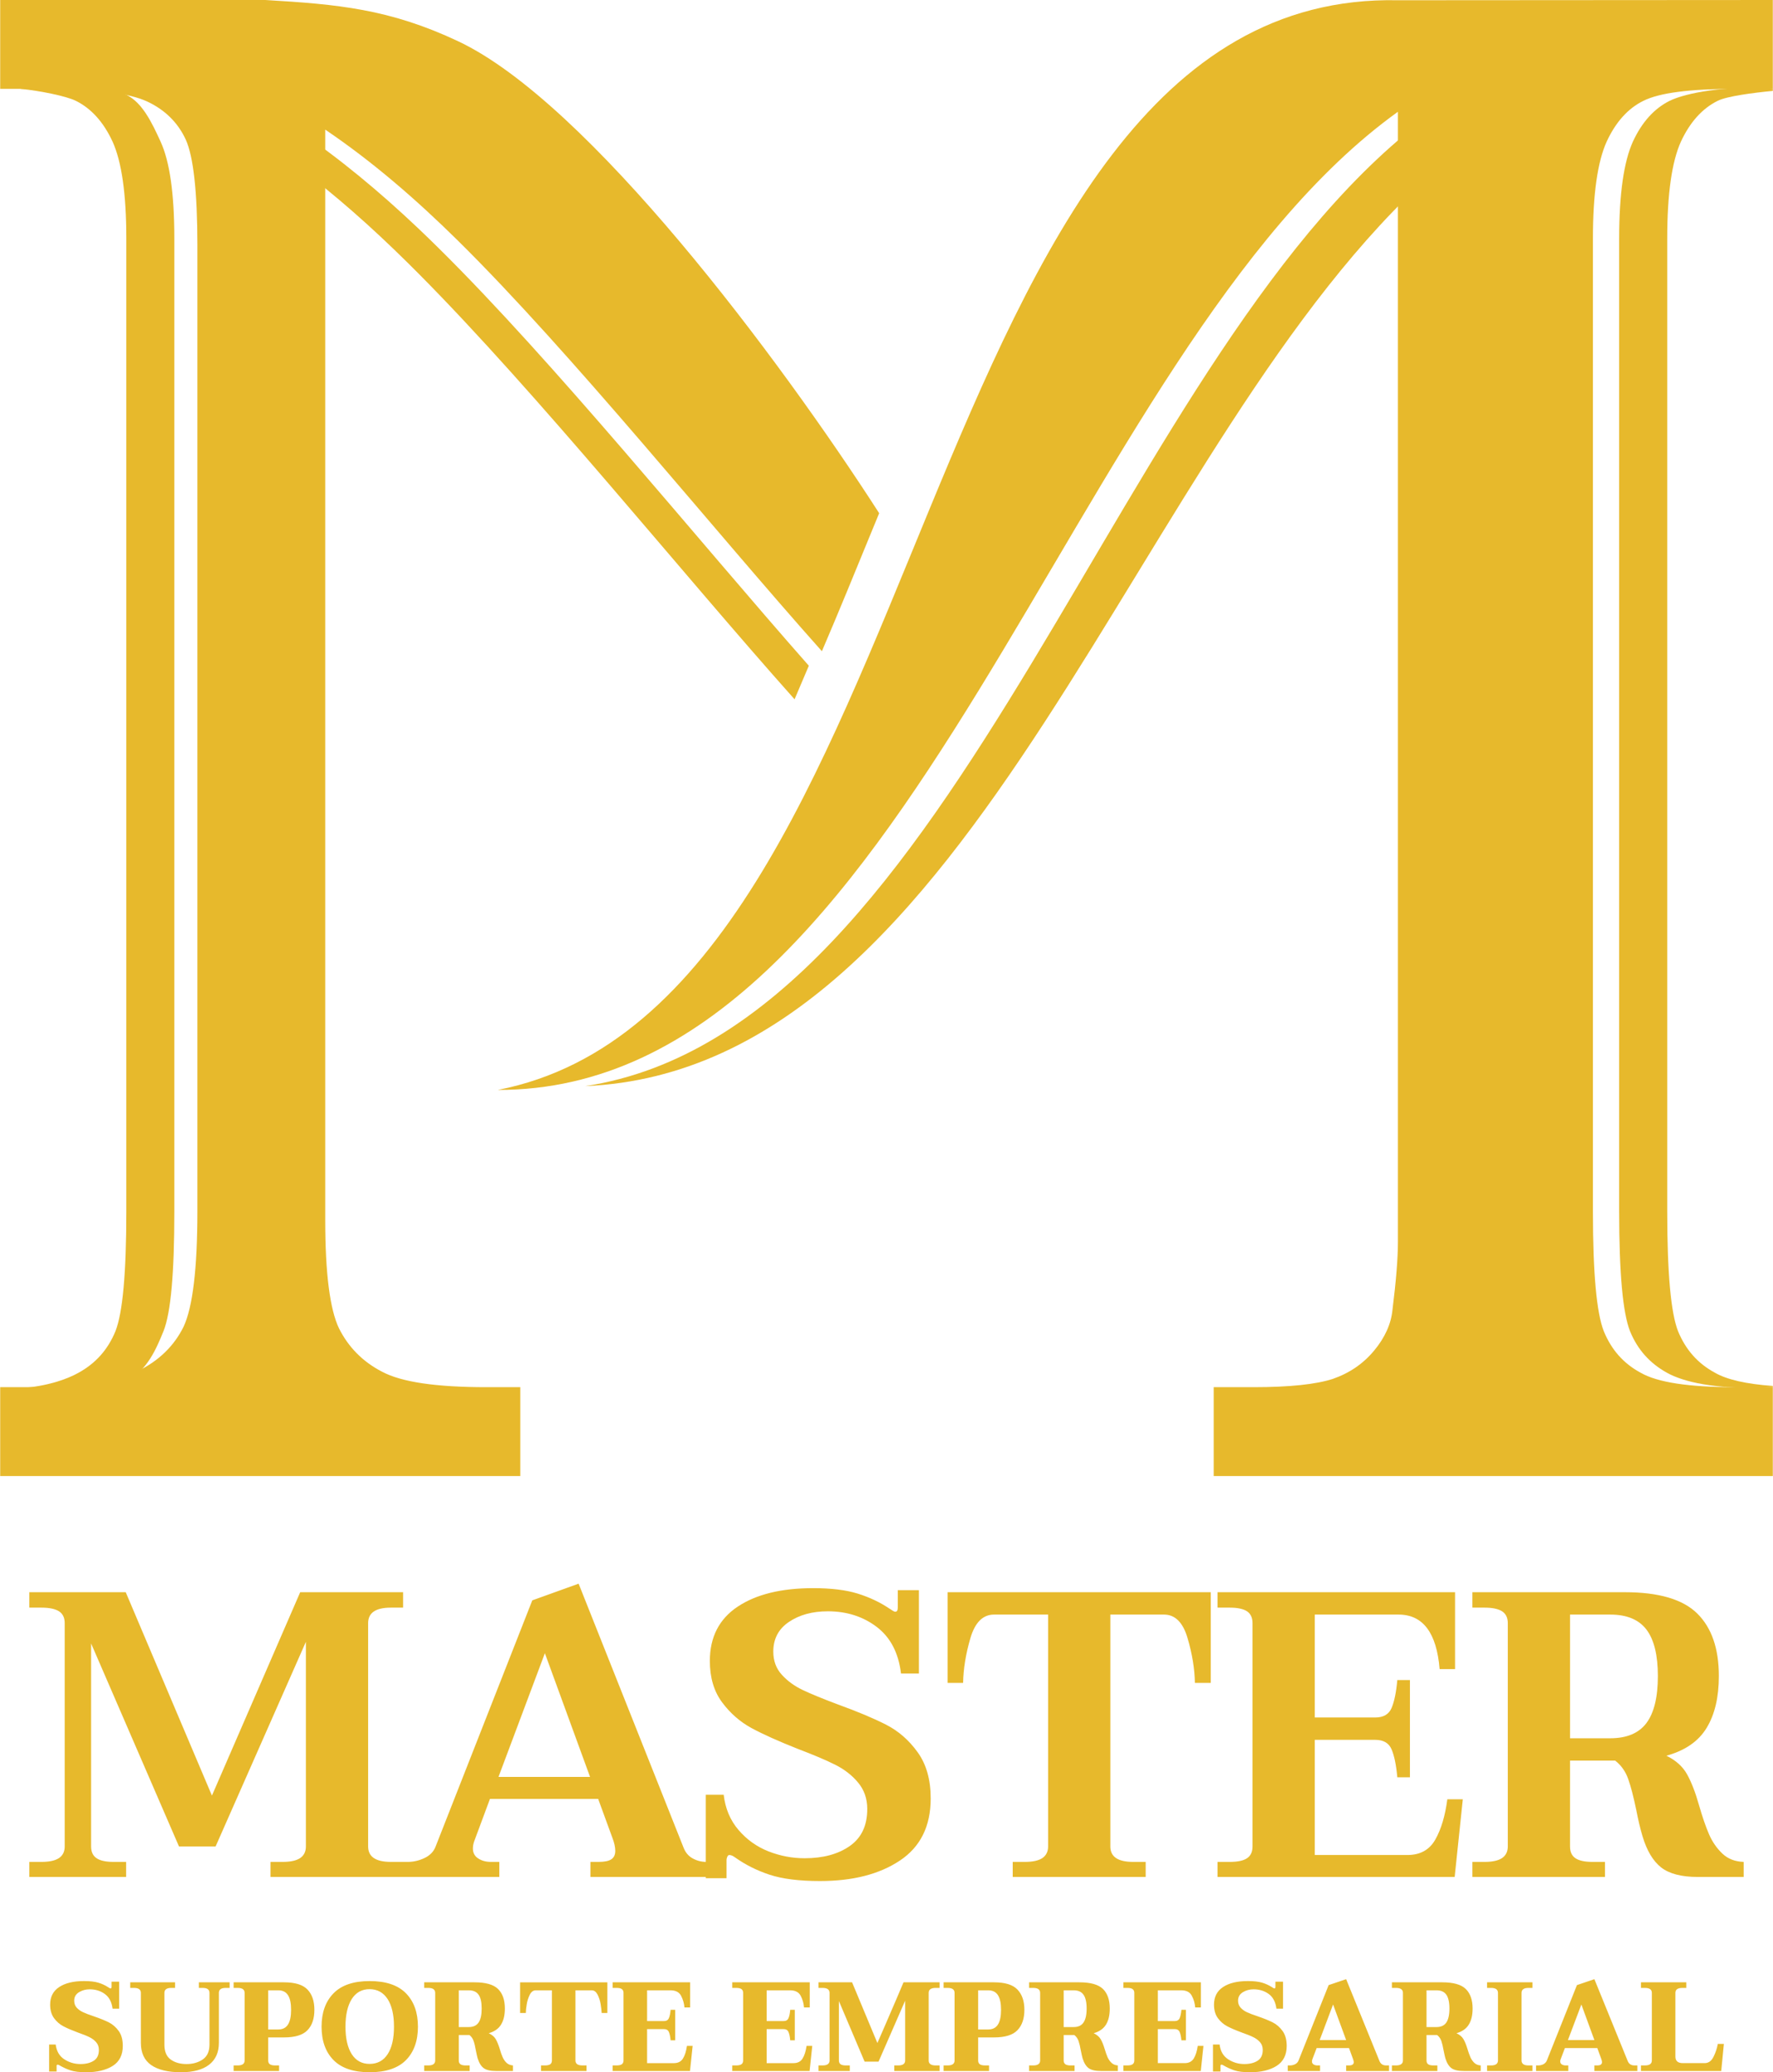 <svg xmlns="http://www.w3.org/2000/svg" xmlns:xlink="http://www.w3.org/1999/xlink" xmlns:xodm="http://www.corel.com/coreldraw/odm/2003" xml:space="preserve" width="712px" height="832px" style="shape-rendering:geometricPrecision; text-rendering:geometricPrecision; image-rendering:optimizeQuality; fill-rule:evenodd; clip-rule:evenodd" viewBox="0 0 367.68 429.74"> <defs> <style type="text/css"> .fil0 {fill:#E7B92C} .fil1 {fill:#E7B92C;fill-rule:nonzero} </style> </defs> <g id="Camada_x0020_1">  <path class="fil0" d="M297.46 23.18c-65.71,47.17 -98.14,190.19 -176.11,202.06 81.45,-3.51 114.11,-134.85 176.11,-189.6l0 -3.35 0 -9.11z"></path> <path class="fil1" d="M0 0l54.99 0c15.07,0.89 25.78,1.86 39.99,8.55 27,12.71 66.64,65.71 87.34,97.88l-1.5 3.64c-3.39,8.25 -6.8,16.64 -10.38,24.98 -22.9,-25.66 -51.82,-61.76 -75.46,-85.11 -8.73,-8.62 -17.83,-16.48 -27.56,-23.06l0 9.3 0 193.39 0 23.49c0,11.01 0.98,18.5 2.85,22.4 1.95,3.89 4.87,6.89 8.91,8.99 4.05,2.17 11.24,3.22 21.65,3.22l7.05 0 0 18.43 -107.88 0 0 -18.43 6.14 0c10.42,0 17.83,-1.12 22.33,-3.3 4.49,-2.17 7.64,-5.31 9.59,-9.28 1.87,-4.05 2.84,-11.99 2.84,-23.83l0 -200.47c0,-11.01 -0.82,-18.28 -2.39,-21.8 -1.65,-3.59 -4.35,-6.22 -8.02,-7.94 -3.75,-1.72 -10.41,-2.62 -19.93,-2.62l-10.56 0 0 -18.43zm289.92 0.05c-101.69,-2.11 -95.16,208.19 -186.71,225.98 85.77,0.15 118.09,-153.6 186.71,-202.85l0 9.11 0 197.28 0 27.99c0,3.37 -0.38,8.09 -1.13,14.08 -0.29,2.92 -1.57,5.77 -3.82,8.46 -2.24,2.7 -5.09,4.65 -8.54,5.85 -3.44,1.12 -8.91,1.72 -16.4,1.72l-8.32 0 0 18.43 115.97 0 0 -18.43 -7.79 0c-9.59,0 -16.11,-0.97 -19.63,-3 -3.6,-1.94 -6.07,-4.79 -7.64,-8.61 -1.5,-3.82 -2.25,-12.06 -2.25,-24.8l0 -201.82c0,-9.29 0.98,-15.95 2.85,-20.07 1.87,-4.05 4.42,-6.9 7.64,-8.47 3.3,-1.65 9.59,-2.47 19.03,-2.47l7.79 0 0 -18.43 -77.76 0.05z"></path> <path class="fil0" d="M335.81 49.44l0 201.82c0,12.74 0.75,20.98 2.25,24.8 1.57,3.82 4.07,6.62 7.64,8.61 3.55,1.98 10.04,3.38 19.63,3.08l2.35 -0.08 0 -0.25c-5.52,-0.41 -9.52,-1.31 -12.01,-2.75 -3.6,-1.94 -6.07,-4.79 -7.65,-8.61 -1.49,-3.82 -2.24,-12.06 -2.24,-24.8l0 -201.82c0,-9.29 0.97,-15.95 2.84,-20.07 1.88,-4.05 4.43,-6.88 7.64,-8.47 1.95,-0.96 7.36,-1.66 11.42,-2.05l0 -0.42c-9.54,-0.78 -18.08,0.84 -21.38,2.47 -3.21,1.59 -5.77,4.42 -7.64,8.47 -1.87,4.12 -2.85,10.78 -2.85,20.07z"></path> <path class="fil0" d="M86.73 56.69c24.73,24.88 54.4,61.84 78.04,88.33 1,-2.32 1.98,-4.64 2.96,-6.96 -23.78,-26.97 -52.84,-62.95 -76.8,-86.62 -1.39,-1.38 -2.79,-2.73 -4.2,-4.07 -8.01,-7.59 -16.34,-14.53 -25.15,-20.49l0 7.59c7.95,5.96 15.52,12.69 22.84,19.92 0.77,0.75 1.54,1.52 2.31,2.3z"></path> <path class="fil0" d="M36.12 49.44l0 201.82c0,12.74 -0.72,20.99 -2.25,24.8 -1.54,3.83 -3.4,7.89 -6.97,9.88 -3.54,1.98 -10.78,3.64 -20.3,2.48l-2.34 -0.29 0 -0.25c5.52,-0.41 9.5,-1.81 12.01,-3.21 3.57,-1.98 6.07,-4.79 7.64,-8.61 1.5,-3.82 2.25,-12.06 2.25,-24.8l0 -201.82c0,-9.29 -0.98,-15.95 -2.85,-20.07 -1.87,-4.05 -4.43,-6.89 -7.64,-8.47 -1.94,-0.96 -7.36,-2.07 -11.41,-2.47l0 -0.43c9.54,-0.78 18.7,0.08 21.99,1.71 3.21,1.58 5.17,5.6 7.02,9.66 1.89,4.11 2.85,10.78 2.85,20.07z"></path> <path class="fil1" d="M6.04 386.12l2.53 0c1.63,0 2.84,-0.27 3.63,-0.8 0.79,-0.53 1.18,-1.34 1.18,-2.4l0 -46.32c0,-1.12 -0.39,-1.94 -1.18,-2.45 -0.79,-0.5 -2,-0.76 -3.63,-0.76l-2.53 0 0 -3.2 20 0 17.88 42.18 18.31 -42.18 21.34 0 0 3.2 -2.53 0c-3.15,0 -4.72,1.07 -4.72,3.21l0 46.32c0,2.13 1.57,3.2 4.72,3.2l2.53 0 0 3.12 -27.5 0 0 -3.12 2.53 0c1.63,0 2.84,-0.27 3.63,-0.8 0.78,-0.53 1.18,-1.34 1.18,-2.4l0 -42.44 -18.73 42.44 -7.59 0 -18.23 -42.1 0 42.1c0,1.12 0.38,1.94 1.14,2.44 0.76,0.51 1.93,0.76 3.5,0.76l2.62 0 0 3.12 -20.08 0 0 -3.12zm142.2 0l0 3.12 -25.81 0 0 -3.12 1.69 0c1.23,0 2.12,-0.18 2.65,-0.55 0.54,-0.36 0.81,-0.94 0.81,-1.73 0,-0.78 -0.2,-1.68 -0.59,-2.7l-2.96 -8.09 -22.44 0 -3.29 8.85c-0.17,0.51 -0.25,0.99 -0.25,1.44 0,0.9 0.36,1.59 1.1,2.06 0.73,0.48 1.6,0.72 2.61,0.72l1.77 0 0 3.12 -20.33 0 0 -3.12 1.35 0c1.18,0 2.34,-0.27 3.46,-0.8 1.12,-0.53 1.88,-1.31 2.28,-2.32l20.08 -51.12 9.61 -3.46 21.77 54.75c0.39,1.01 1.03,1.76 1.9,2.23 0.87,0.48 1.81,0.72 2.82,0.72l1.77 0zm-25.89 -17.63l-9.37 -25.65 -9.62 25.65 18.99 0zm47.71 21.6c-4.33,0 -7.81,-0.44 -10.46,-1.31 -2.64,-0.87 -5.03,-2.07 -7.17,-3.59 -0.45,-0.33 -0.84,-0.5 -1.18,-0.5 -0.17,0 -0.31,0.11 -0.42,0.33 -0.11,0.23 -0.17,0.48 -0.17,0.76l0 3.72 -4.3 0 0 -17.3 3.71 0c0.34,2.87 1.36,5.3 3.08,7.3 1.71,2 3.78,3.47 6.2,4.43 2.42,0.95 4.92,1.43 7.51,1.43 3.82,0 6.94,-0.84 9.36,-2.53 2.42,-1.69 3.63,-4.24 3.63,-7.68 0,-2.13 -0.63,-3.96 -1.9,-5.48 -1.26,-1.52 -2.85,-2.75 -4.77,-3.71 -1.91,-0.96 -4.5,-2.05 -7.76,-3.29 -3.99,-1.58 -7.18,-3.01 -9.57,-4.3 -2.39,-1.3 -4.43,-3.08 -6.12,-5.36 -1.69,-2.28 -2.53,-5.13 -2.53,-8.56 0,-4.95 1.93,-8.71 5.78,-11.27 3.85,-2.56 9.07,-3.83 15.65,-3.83 3.71,0 6.79,0.37 9.24,1.13 2.44,0.76 4.62,1.79 6.53,3.08 0.12,0.06 0.31,0.19 0.59,0.38 0.29,0.2 0.51,0.3 0.68,0.3 0.34,0 0.51,-0.28 0.51,-0.85l0 -3.62 4.38 0 0 17.29 -3.71 0c-0.51,-4.27 -2.18,-7.49 -5.02,-9.66 -2.84,-2.16 -6.23,-3.25 -10.16,-3.25 -3.21,0 -5.9,0.74 -8.06,2.2 -2.17,1.46 -3.25,3.51 -3.25,6.16 0,1.91 0.59,3.51 1.77,4.8 1.18,1.3 2.63,2.35 4.35,3.17 1.71,0.81 4.15,1.81 7.29,2.99 4.05,1.47 7.37,2.86 9.96,4.18 2.59,1.32 4.78,3.23 6.58,5.74 1.8,2.5 2.7,5.69 2.7,9.57 0,5.74 -2.12,10.03 -6.37,12.87 -4.25,2.84 -9.77,4.26 -16.58,4.26zm39.96 -3.97l2.53 0c1.63,0 2.84,-0.27 3.63,-0.8 0.78,-0.53 1.18,-1.34 1.18,-2.4l0 -48.09 -11.22 0c-2.31,0 -3.94,1.63 -4.9,4.89 -0.95,3.26 -1.46,6.36 -1.51,9.28l-3.21 0 0 -18.81 54.58 0 0 18.81 -3.29 0c-0.05,-2.92 -0.56,-6.02 -1.52,-9.28 -0.95,-3.26 -2.58,-4.89 -4.89,-4.89l-11.13 0 0 48.09c0,2.13 1.57,3.2 4.72,3.2l2.61 0 0 3.12 -27.58 0 0 -3.12zm93.36 -12.99l-1.69 16.11 -49.19 0 0 -3.12 2.54 0c1.63,0 2.82,-0.25 3.58,-0.76 0.76,-0.5 1.14,-1.32 1.14,-2.44l0 -46.32c0,-1.12 -0.38,-1.94 -1.14,-2.45 -0.76,-0.5 -1.95,-0.76 -3.58,-0.76l-2.54 0 0 -3.2 49.27 0 0 15.94 -3.2 0c-0.62,-7.53 -3.46,-11.3 -8.52,-11.3l-17.38 0 0 21.34 12.57 0c1.68,0 2.81,-0.66 3.37,-1.98 0.56,-1.32 0.96,-3.25 1.18,-5.78l2.62 0 0 20.16 -2.62 0c-0.22,-2.53 -0.62,-4.45 -1.18,-5.78 -0.56,-1.32 -1.69,-1.98 -3.37,-1.98l-12.57 0 0 23.88 19.23 0c2.65,0 4.57,-1.07 5.78,-3.21 1.21,-2.14 2.04,-4.92 2.49,-8.35l3.21 0zm48.98 1.18c0.73,2.53 1.43,4.57 2.11,6.12 0.67,1.54 1.59,2.86 2.74,3.96 1.15,1.1 2.63,1.67 4.43,1.73l0 3.12 -9.54 0c-3.37,0 -5.9,-0.66 -7.59,-1.98 -1.68,-1.32 -2.98,-3.5 -3.88,-6.54 -0.45,-1.52 -0.87,-3.29 -1.26,-5.31 -0.57,-2.76 -1.13,-4.92 -1.69,-6.5 -0.56,-1.57 -1.46,-2.84 -2.7,-3.8l-9.36 0 0 17.81c0,1.12 0.37,1.94 1.13,2.44 0.76,0.51 1.93,0.76 3.51,0.76l2.61 0 0 3.12 -27.5 0 0 -3.12 2.53 0c1.63,0 2.84,-0.27 3.63,-0.8 0.78,-0.53 1.18,-1.34 1.18,-2.4l0 -46.32c0,-1.12 -0.4,-1.94 -1.18,-2.45 -0.79,-0.5 -2,-0.76 -3.63,-0.76l-2.53 0 0 -3.2 31.63 0c7.03,0 12.04,1.48 15.02,4.43 2.98,2.95 4.47,7.27 4.47,12.95 0,4.38 -0.84,7.97 -2.53,10.75 -1.69,2.79 -4.47,4.71 -8.35,5.78 1.97,0.96 3.4,2.25 4.3,3.88 0.9,1.63 1.72,3.74 2.45,6.33zm-26.74 -13.83l8.35 0c3.43,0 5.93,-1.06 7.51,-3.17 1.57,-2.11 2.36,-5.36 2.36,-9.74 0,-4.33 -0.79,-7.54 -2.36,-9.62 -1.58,-2.08 -4.08,-3.12 -7.51,-3.12l-8.35 0 0 25.65z"></path> <path class="fil1" d="M17.84 429.74c-1.38,0 -2.47,-0.13 -3.25,-0.39 -0.79,-0.26 -1.59,-0.63 -2.39,-1.1 -0.11,-0.06 -0.21,-0.08 -0.32,-0.08 -0.03,0 -0.07,0.02 -0.12,0.06 -0.04,0.05 -0.06,0.1 -0.06,0.17l0 1.19 -1.55 0 0 -5.6 1.36 0c0.18,1.39 0.77,2.4 1.78,3.06 1,0.66 2.13,0.99 3.37,0.99 1.12,0 2.04,-0.23 2.75,-0.69 0.71,-0.45 1.06,-1.2 1.06,-2.23 0,-0.65 -0.19,-1.19 -0.57,-1.61 -0.37,-0.43 -0.84,-0.78 -1.4,-1.05 -0.56,-0.28 -1.34,-0.59 -2.34,-0.94 -1.26,-0.47 -2.27,-0.9 -3.03,-1.3 -0.76,-0.39 -1.42,-0.96 -1.96,-1.69 -0.54,-0.74 -0.81,-1.67 -0.81,-2.81 0,-1.61 0.62,-2.83 1.88,-3.65 1.25,-0.83 2.97,-1.24 5.16,-1.24 1.2,0 2.18,0.11 2.93,0.33 0.74,0.22 1.44,0.54 2.08,0.96 0.04,0.02 0.11,0.06 0.21,0.13 0.11,0.07 0.2,0.11 0.29,0.11 0.13,0 0.19,-0.12 0.19,-0.35l0 -1.05 1.57 0 0 5.6 -1.36 0c-0.18,-1.39 -0.71,-2.4 -1.61,-3.05 -0.89,-0.65 -1.94,-0.97 -3.15,-0.97 -0.8,0 -1.54,0.2 -2.2,0.6 -0.67,0.41 -1,0.99 -1,1.76 0,0.58 0.17,1.06 0.52,1.45 0.35,0.38 0.79,0.7 1.32,0.94 0.52,0.25 1.26,0.53 2.2,0.84 1.28,0.44 2.32,0.86 3.13,1.26 0.8,0.41 1.49,1 2.06,1.79 0.57,0.79 0.85,1.82 0.85,3.1 0,1.87 -0.69,3.25 -2.08,4.14 -1.4,0.88 -3.23,1.32 -5.51,1.32zm19.66 0c-2.69,0 -4.76,-0.5 -6.18,-1.49 -1.43,-1 -2.14,-2.53 -2.14,-4.6l0 -10.37c0,-0.69 -0.48,-1.03 -1.42,-1.03l-0.79 0 0 -1.16 9.3 0 0 1.16 -0.79 0c-0.94,0 -1.42,0.34 -1.42,1.03l0 10.74c0,1.43 0.44,2.46 1.3,3.08 0.87,0.63 1.97,0.94 3.3,0.94 1.31,0 2.43,-0.32 3.36,-0.96 0.93,-0.64 1.39,-1.66 1.39,-3.06l0 -10.74c0,-0.69 -0.47,-1.03 -1.42,-1.03l-0.78 0 0 -1.16 6.38 0 0 1.16 -0.81 0c-0.95,0 -1.42,0.34 -1.42,1.03l0 10.37c0,1.98 -0.68,3.49 -2.03,4.53 -1.34,1.04 -3.29,1.56 -5.83,1.56zm10.92 -1.41l0.84 0c0.96,0 1.44,-0.35 1.44,-1.03l0 -14.02c0,-0.69 -0.48,-1.03 -1.44,-1.03l-0.84 0 0 -1.16 10.45 0c2.29,0 3.92,0.5 4.87,1.5 0.96,1 1.43,2.4 1.43,4.2 0,1.83 -0.47,3.24 -1.43,4.23 -0.95,1 -2.58,1.5 -4.87,1.5l-3.28 0 0 4.78c0,0.35 0.11,0.61 0.34,0.78 0.23,0.16 0.59,0.25 1.08,0.25l0.84 0 0 1.15 -9.43 0 0 -1.15zm9.27 -7.46c0.91,0 1.58,-0.35 2.01,-1.03 0.43,-0.68 0.64,-1.7 0.64,-3.05 0,-1.34 -0.21,-2.35 -0.64,-3.03 -0.43,-0.67 -1.1,-1.01 -2.01,-1.01l-2.1 0 0 8.12 2.1 0zm18.95 8.87c-3.34,0 -5.84,-0.84 -7.5,-2.52 -1.65,-1.68 -2.48,-3.99 -2.48,-6.93 0,-2.93 0.83,-5.23 2.48,-6.92 1.66,-1.69 4.16,-2.54 7.5,-2.54 3.36,0 5.87,0.85 7.53,2.54 1.65,1.69 2.48,3.99 2.48,6.92 0,2.94 -0.83,5.25 -2.48,6.93 -1.66,1.68 -4.17,2.52 -7.53,2.52zm-0.03 -1.73c1.63,0 2.88,-0.67 3.76,-2.02 0.88,-1.35 1.31,-3.25 1.31,-5.7 0,-2.45 -0.44,-4.36 -1.32,-5.73 -0.89,-1.36 -2.14,-2.05 -3.75,-2.05 -1.59,0 -2.82,0.69 -3.69,2.05 -0.86,1.37 -1.3,3.28 -1.3,5.73 0,2.45 0.44,4.35 1.3,5.7 0.87,1.35 2.1,2.02 3.69,2.02zm26.97 -3.23c0.22,0.77 0.44,1.38 0.64,1.84 0.2,0.45 0.47,0.84 0.81,1.17 0.35,0.32 0.79,0.5 1.33,0.54l0 1.15 -3.49 0c-1.18,0 -2.03,-0.19 -2.56,-0.58 -0.54,-0.38 -0.96,-1.06 -1.28,-2.05 -0.09,-0.31 -0.21,-0.86 -0.37,-1.65 -0.14,-0.81 -0.29,-1.46 -0.47,-1.96 -0.17,-0.5 -0.46,-0.9 -0.86,-1.22l-2.21 0 0 5.28c0,0.35 0.11,0.61 0.34,0.78 0.23,0.16 0.59,0.25 1.08,0.25l0.84 0 0 1.15 -9.43 0 0 -1.15 0.84 0c0.96,0 1.44,-0.35 1.44,-1.03l0 -14.02c0,-0.69 -0.48,-1.03 -1.44,-1.03l-0.84 0 0 -1.16 10.45 0c2.3,0 3.92,0.46 4.86,1.38 0.95,0.92 1.42,2.28 1.42,4.06 0,1.35 -0.26,2.45 -0.78,3.31 -0.51,0.86 -1.37,1.46 -2.56,1.81 0.67,0.32 1.15,0.72 1.44,1.21 0.28,0.49 0.55,1.13 0.8,1.92zm-8.46 -4.41l2.07 0c0.93,0 1.61,-0.31 2.04,-0.94 0.43,-0.62 0.64,-1.58 0.64,-2.9 0,-1.31 -0.21,-2.27 -0.64,-2.87 -0.43,-0.61 -1.11,-0.91 -2.04,-0.91l-2.07 0 0 7.62zm17.06 7.96l0.81 0c0.51,0 0.88,-0.09 1.11,-0.25 0.22,-0.17 0.34,-0.43 0.34,-0.78l0 -14.55 -3.36 0c-0.51,0 -0.92,0.3 -1.23,0.91 -0.3,0.6 -0.52,1.27 -0.64,2.01 -0.12,0.73 -0.18,1.33 -0.18,1.78l-1.19 0 0 -6.36 18.1 0 0 6.36 -1.18 0c-0.02,-0.47 -0.09,-1.08 -0.21,-1.81 -0.12,-0.74 -0.34,-1.4 -0.64,-2 -0.31,-0.59 -0.71,-0.89 -1.2,-0.89l-3.39 0 0 14.55c0,0.68 0.48,1.03 1.45,1.03l0.84 0 0 1.15 -9.43 0 0 -1.15zm31.45 -4.05l-0.55 5.2 -16.05 0 0 -1.15 0.82 0c0.5,0 0.87,-0.09 1.1,-0.25 0.23,-0.17 0.34,-0.43 0.34,-0.78l0 -14.02c0,-0.35 -0.11,-0.61 -0.34,-0.78 -0.23,-0.17 -0.6,-0.25 -1.1,-0.25l-0.82 0 0 -1.16 16.08 0 0 5.21 -1.18 0c-0.07,-0.86 -0.31,-1.67 -0.7,-2.42 -0.39,-0.75 -1.13,-1.13 -2.19,-1.13l-4.86 0 0 6.38 3.46 0c0.53,0 0.88,-0.19 1.05,-0.59 0.18,-0.39 0.3,-0.97 0.37,-1.75l0.95 0 0 6.33 -0.95 0c-0.07,-0.77 -0.19,-1.35 -0.37,-1.74 -0.17,-0.4 -0.52,-0.59 -1.05,-0.59l-3.46 0 0 7.06 5.57 0c0.85,0 1.48,-0.32 1.87,-0.96 0.4,-0.63 0.67,-1.51 0.83,-2.61l1.18 0zm24.81 0l-0.55 5.2 -16.05 0 0 -1.15 0.81 0c0.51,0 0.88,-0.09 1.11,-0.25 0.23,-0.17 0.34,-0.43 0.34,-0.78l0 -14.02c0,-0.35 -0.11,-0.61 -0.34,-0.78 -0.23,-0.17 -0.6,-0.25 -1.11,-0.25l-0.81 0 0 -1.16 16.08 0 0 5.21 -1.19 0c-0.07,-0.86 -0.3,-1.67 -0.69,-2.42 -0.4,-0.75 -1.13,-1.13 -2.2,-1.13l-4.86 0 0 6.38 3.47 0c0.53,0 0.88,-0.19 1.05,-0.59 0.18,-0.39 0.3,-0.97 0.37,-1.75l0.95 0 0 6.33 -0.95 0c-0.07,-0.77 -0.19,-1.35 -0.37,-1.74 -0.17,-0.4 -0.52,-0.59 -1.05,-0.59l-3.47 0 0 7.06 5.57 0c0.86,0 1.49,-0.32 1.88,-0.96 0.4,-0.63 0.67,-1.51 0.83,-2.61l1.18 0zm1.3 4.05l0.84 0c0.96,0 1.45,-0.35 1.45,-1.03l0 -14.02c0,-0.69 -0.49,-1.03 -1.45,-1.03l-0.84 0 0 -1.16 6.96 0 5.25 12.59 1.5 -3.44c2.02,-4.66 3.32,-7.71 3.92,-9.15l7.48 0 0 1.16 -0.81 0c-0.97,0 -1.45,0.34 -1.45,1.03l0 14.02c0,0.68 0.48,1.03 1.45,1.03l0.81 0 0 1.15 -9.4 0 0 -1.15 0.81 0c0.97,0 1.45,-0.35 1.45,-1.03l0 -12.4 -5.52 12.64 -2.89 0 -5.33 -12.56 0 12.32c0,0.35 0.11,0.61 0.34,0.78 0.23,0.16 0.59,0.25 1.08,0.25l0.84 0 0 1.15 -6.49 0 0 -1.15zm25.94 0l0.84 0c0.96,0 1.44,-0.35 1.44,-1.03l0 -14.02c0,-0.69 -0.48,-1.03 -1.44,-1.03l-0.84 0 0 -1.16 10.45 0c2.3,0 3.92,0.5 4.87,1.5 0.96,1 1.44,2.4 1.44,4.2 0,1.83 -0.48,3.24 -1.44,4.23 -0.95,1 -2.57,1.5 -4.87,1.5l-3.28 0 0 4.78c0,0.35 0.11,0.61 0.34,0.78 0.23,0.16 0.59,0.25 1.08,0.25l0.84 0 0 1.15 -9.43 0 0 -1.15zm9.27 -7.46c0.91,0 1.58,-0.35 2.01,-1.03 0.43,-0.68 0.64,-1.7 0.64,-3.05 0,-1.34 -0.21,-2.35 -0.64,-3.03 -0.43,-0.67 -1.1,-1.01 -2.01,-1.01l-2.1 0 0 8.12 2.1 0zm24.1 3.91c0.23,0.77 0.44,1.38 0.64,1.84 0.21,0.45 0.48,0.84 0.82,1.17 0.34,0.32 0.78,0.5 1.32,0.54l0 1.15 -3.49 0c-1.17,0 -2.03,-0.19 -2.56,-0.58 -0.53,-0.38 -0.96,-1.06 -1.27,-2.05 -0.09,-0.31 -0.21,-0.86 -0.37,-1.65 -0.14,-0.81 -0.3,-1.46 -0.47,-1.96 -0.18,-0.5 -0.47,-0.9 -0.87,-1.22l-2.21 0 0 5.28c0,0.35 0.12,0.61 0.34,0.78 0.23,0.16 0.59,0.25 1.08,0.25l0.84 0 0 1.15 -9.43 0 0 -1.15 0.84 0c0.97,0 1.45,-0.35 1.45,-1.03l0 -14.02c0,-0.69 -0.48,-1.03 -1.45,-1.03l-0.84 0 0 -1.16 10.46 0c2.29,0 3.91,0.46 4.86,1.38 0.94,0.92 1.41,2.28 1.41,4.06 0,1.35 -0.25,2.45 -0.77,3.31 -0.52,0.86 -1.37,1.46 -2.56,1.81 0.66,0.32 1.14,0.72 1.43,1.21 0.29,0.49 0.56,1.13 0.8,1.92zm-8.46 -4.41l2.08 0c0.93,0 1.6,-0.31 2.03,-0.94 0.43,-0.62 0.65,-1.58 0.65,-2.9 0,-1.31 -0.22,-2.27 -0.65,-2.87 -0.43,-0.61 -1.1,-0.91 -2.03,-0.91l-2.08 0 0 7.62zm28.99 3.91l-0.55 5.2 -16.05 0 0 -1.15 0.81 0c0.51,0 0.88,-0.09 1.1,-0.25 0.23,-0.17 0.35,-0.43 0.35,-0.78l0 -14.02c0,-0.35 -0.12,-0.61 -0.35,-0.78 -0.22,-0.17 -0.59,-0.25 -1.1,-0.25l-0.81 0 0 -1.16 16.07 0 0 5.21 -1.18 0c-0.07,-0.86 -0.3,-1.67 -0.7,-2.42 -0.39,-0.75 -1.12,-1.13 -2.19,-1.13l-4.86 0 0 6.38 3.47 0c0.52,0 0.87,-0.19 1.05,-0.59 0.17,-0.39 0.3,-0.97 0.37,-1.75l0.94 0 0 6.33 -0.94 0c-0.07,-0.77 -0.2,-1.35 -0.37,-1.74 -0.18,-0.4 -0.53,-0.59 -1.05,-0.59l-3.47 0 0 7.06 5.57 0c0.86,0 1.48,-0.32 1.88,-0.96 0.39,-0.63 0.67,-1.51 0.83,-2.61l1.18 0zm9.68 5.46c-1.39,0 -2.47,-0.13 -3.26,-0.39 -0.79,-0.26 -1.59,-0.63 -2.39,-1.1 -0.11,-0.06 -0.21,-0.08 -0.32,-0.08 -0.03,0 -0.07,0.02 -0.11,0.06 -0.05,0.05 -0.07,0.1 -0.07,0.17l0 1.19 -1.55 0 0 -5.6 1.37 0c0.17,1.39 0.76,2.4 1.77,3.06 1.01,0.66 2.13,0.99 3.37,0.99 1.13,0 2.04,-0.23 2.75,-0.69 0.71,-0.45 1.06,-1.2 1.06,-2.23 0,-0.65 -0.19,-1.19 -0.56,-1.61 -0.38,-0.43 -0.85,-0.78 -1.41,-1.05 -0.56,-0.28 -1.34,-0.59 -2.33,-0.94 -1.27,-0.47 -2.28,-0.9 -3.04,-1.3 -0.76,-0.39 -1.41,-0.96 -1.96,-1.69 -0.54,-0.74 -0.81,-1.67 -0.81,-2.81 0,-1.61 0.63,-2.83 1.88,-3.65 1.25,-0.83 2.97,-1.24 5.16,-1.24 1.21,0 2.18,0.11 2.93,0.33 0.74,0.22 1.44,0.54 2.09,0.96 0.03,0.02 0.1,0.06 0.21,0.13 0.1,0.07 0.2,0.11 0.29,0.11 0.12,0 0.18,-0.12 0.18,-0.35l0 -1.05 1.58 0 0 5.6 -1.37 0c-0.18,-1.39 -0.71,-2.4 -1.6,-3.05 -0.9,-0.65 -1.95,-0.97 -3.15,-0.97 -0.81,0 -1.55,0.2 -2.21,0.6 -0.67,0.41 -1,0.99 -1,1.76 0,0.58 0.18,1.06 0.53,1.45 0.35,0.38 0.78,0.7 1.31,0.94 0.53,0.25 1.26,0.53 2.21,0.84 1.27,0.44 2.32,0.86 3.12,1.26 0.81,0.41 1.49,1 2.06,1.79 0.57,0.79 0.86,1.82 0.86,3.1 0,1.87 -0.7,3.25 -2.09,4.14 -1.39,0.88 -3.23,1.32 -5.5,1.32zm28.82 -1.41l0 1.15 -8.9 0 0 -1.15 0.58 0c0.66,0 1,-0.23 1,-0.69 0,-0.14 -0.05,-0.34 -0.14,-0.6l-0.84 -2.31 -6.72 0 -0.87 2.28c-0.07,0.16 -0.1,0.32 -0.1,0.48 0,0.28 0.11,0.49 0.34,0.63 0.23,0.14 0.48,0.21 0.76,0.21l0.58 0 0 1.15 -6.7 0 0 -1.15 0.45 0c0.38,0 0.74,-0.09 1.07,-0.25 0.34,-0.17 0.57,-0.42 0.71,-0.75l6.25 -15.66 3.63 -1.23 6.91 16.97c0.24,0.61 0.71,0.92 1.39,0.92l0.6 0zm-8.9 -5.26l-2.71 -7.38 -2.78 7.38 5.49 0zm25.12 1.71c0.23,0.77 0.45,1.38 0.65,1.84 0.2,0.45 0.47,0.84 0.81,1.17 0.34,0.32 0.78,0.5 1.33,0.54l0 1.15 -3.5 0c-1.17,0 -2.02,-0.19 -2.56,-0.58 -0.53,-0.38 -0.96,-1.06 -1.27,-2.05 -0.09,-0.31 -0.21,-0.86 -0.37,-1.65 -0.14,-0.81 -0.3,-1.46 -0.47,-1.96 -0.18,-0.5 -0.47,-0.9 -0.87,-1.22l-2.2 0 0 5.28c0,0.35 0.11,0.61 0.34,0.78 0.22,0.16 0.58,0.25 1.07,0.25l0.84 0 0 1.15 -9.43 0 0 -1.15 0.84 0c0.97,0 1.45,-0.35 1.45,-1.03l0 -14.02c0,-0.69 -0.48,-1.03 -1.45,-1.03l-0.84 0 0 -1.16 10.46 0c2.29,0 3.91,0.46 4.86,1.38 0.94,0.92 1.42,2.28 1.42,4.06 0,1.35 -0.26,2.45 -0.78,3.31 -0.52,0.86 -1.37,1.46 -2.56,1.81 0.67,0.32 1.14,0.72 1.43,1.21 0.29,0.49 0.56,1.13 0.8,1.92zm-8.45 -4.41l2.07 0c0.93,0 1.61,-0.31 2.04,-0.94 0.42,-0.62 0.64,-1.58 0.64,-2.9 0,-1.31 -0.22,-2.27 -0.64,-2.87 -0.43,-0.61 -1.11,-0.91 -2.04,-0.91l-2.07 0 0 7.62zm12.56 7.96l0.82 0c0.96,0 1.44,-0.35 1.44,-1.03l0 -14.02c0,-0.69 -0.48,-1.03 -1.44,-1.03l-0.82 0 0 -1.16 9.41 0 0 1.16 -0.82 0c-0.96,0 -1.44,0.34 -1.44,1.03l0 14.02c0,0.68 0.48,1.03 1.44,1.03l0.82 0 0 1.15 -9.41 0 0 -1.15zm31.17 0l0 1.15 -8.91 0 0 -1.15 0.58 0c0.67,0 1,-0.23 1,-0.69 0,-0.14 -0.04,-0.34 -0.13,-0.6l-0.84 -2.31 -6.73 0 -0.86 2.28c-0.07,0.16 -0.11,0.32 -0.11,0.48 0,0.28 0.12,0.49 0.34,0.63 0.23,0.14 0.49,0.21 0.77,0.21l0.57 0 0 1.15 -6.69 0 0 -1.15 0.44 0c0.39,0 0.75,-0.09 1.08,-0.25 0.33,-0.17 0.57,-0.42 0.71,-0.75l6.25 -15.66 3.62 -1.23 6.91 16.97c0.25,0.61 0.71,0.92 1.39,0.92l0.61 0zm-8.91 -5.26l-2.7 -7.38 -2.79 7.38 5.49 0zm9.66 5.26l0.81 0c0.97,0 1.45,-0.35 1.45,-1.03l0 -14.02c0,-0.69 -0.48,-1.03 -1.45,-1.03l-0.81 0 0 -1.16 9.4 0 0 1.16 -0.81 0c-0.97,0 -1.45,0.34 -1.45,1.03l0 13.21c0,0.91 0.52,1.36 1.55,1.36l4.52 0c0.79,0 1.4,-0.43 1.84,-1.31 0.44,-0.88 0.73,-1.77 0.89,-2.68l1.26 0 -0.55 5.62 -16.65 0 0 -1.15z"></path> </g> </svg>